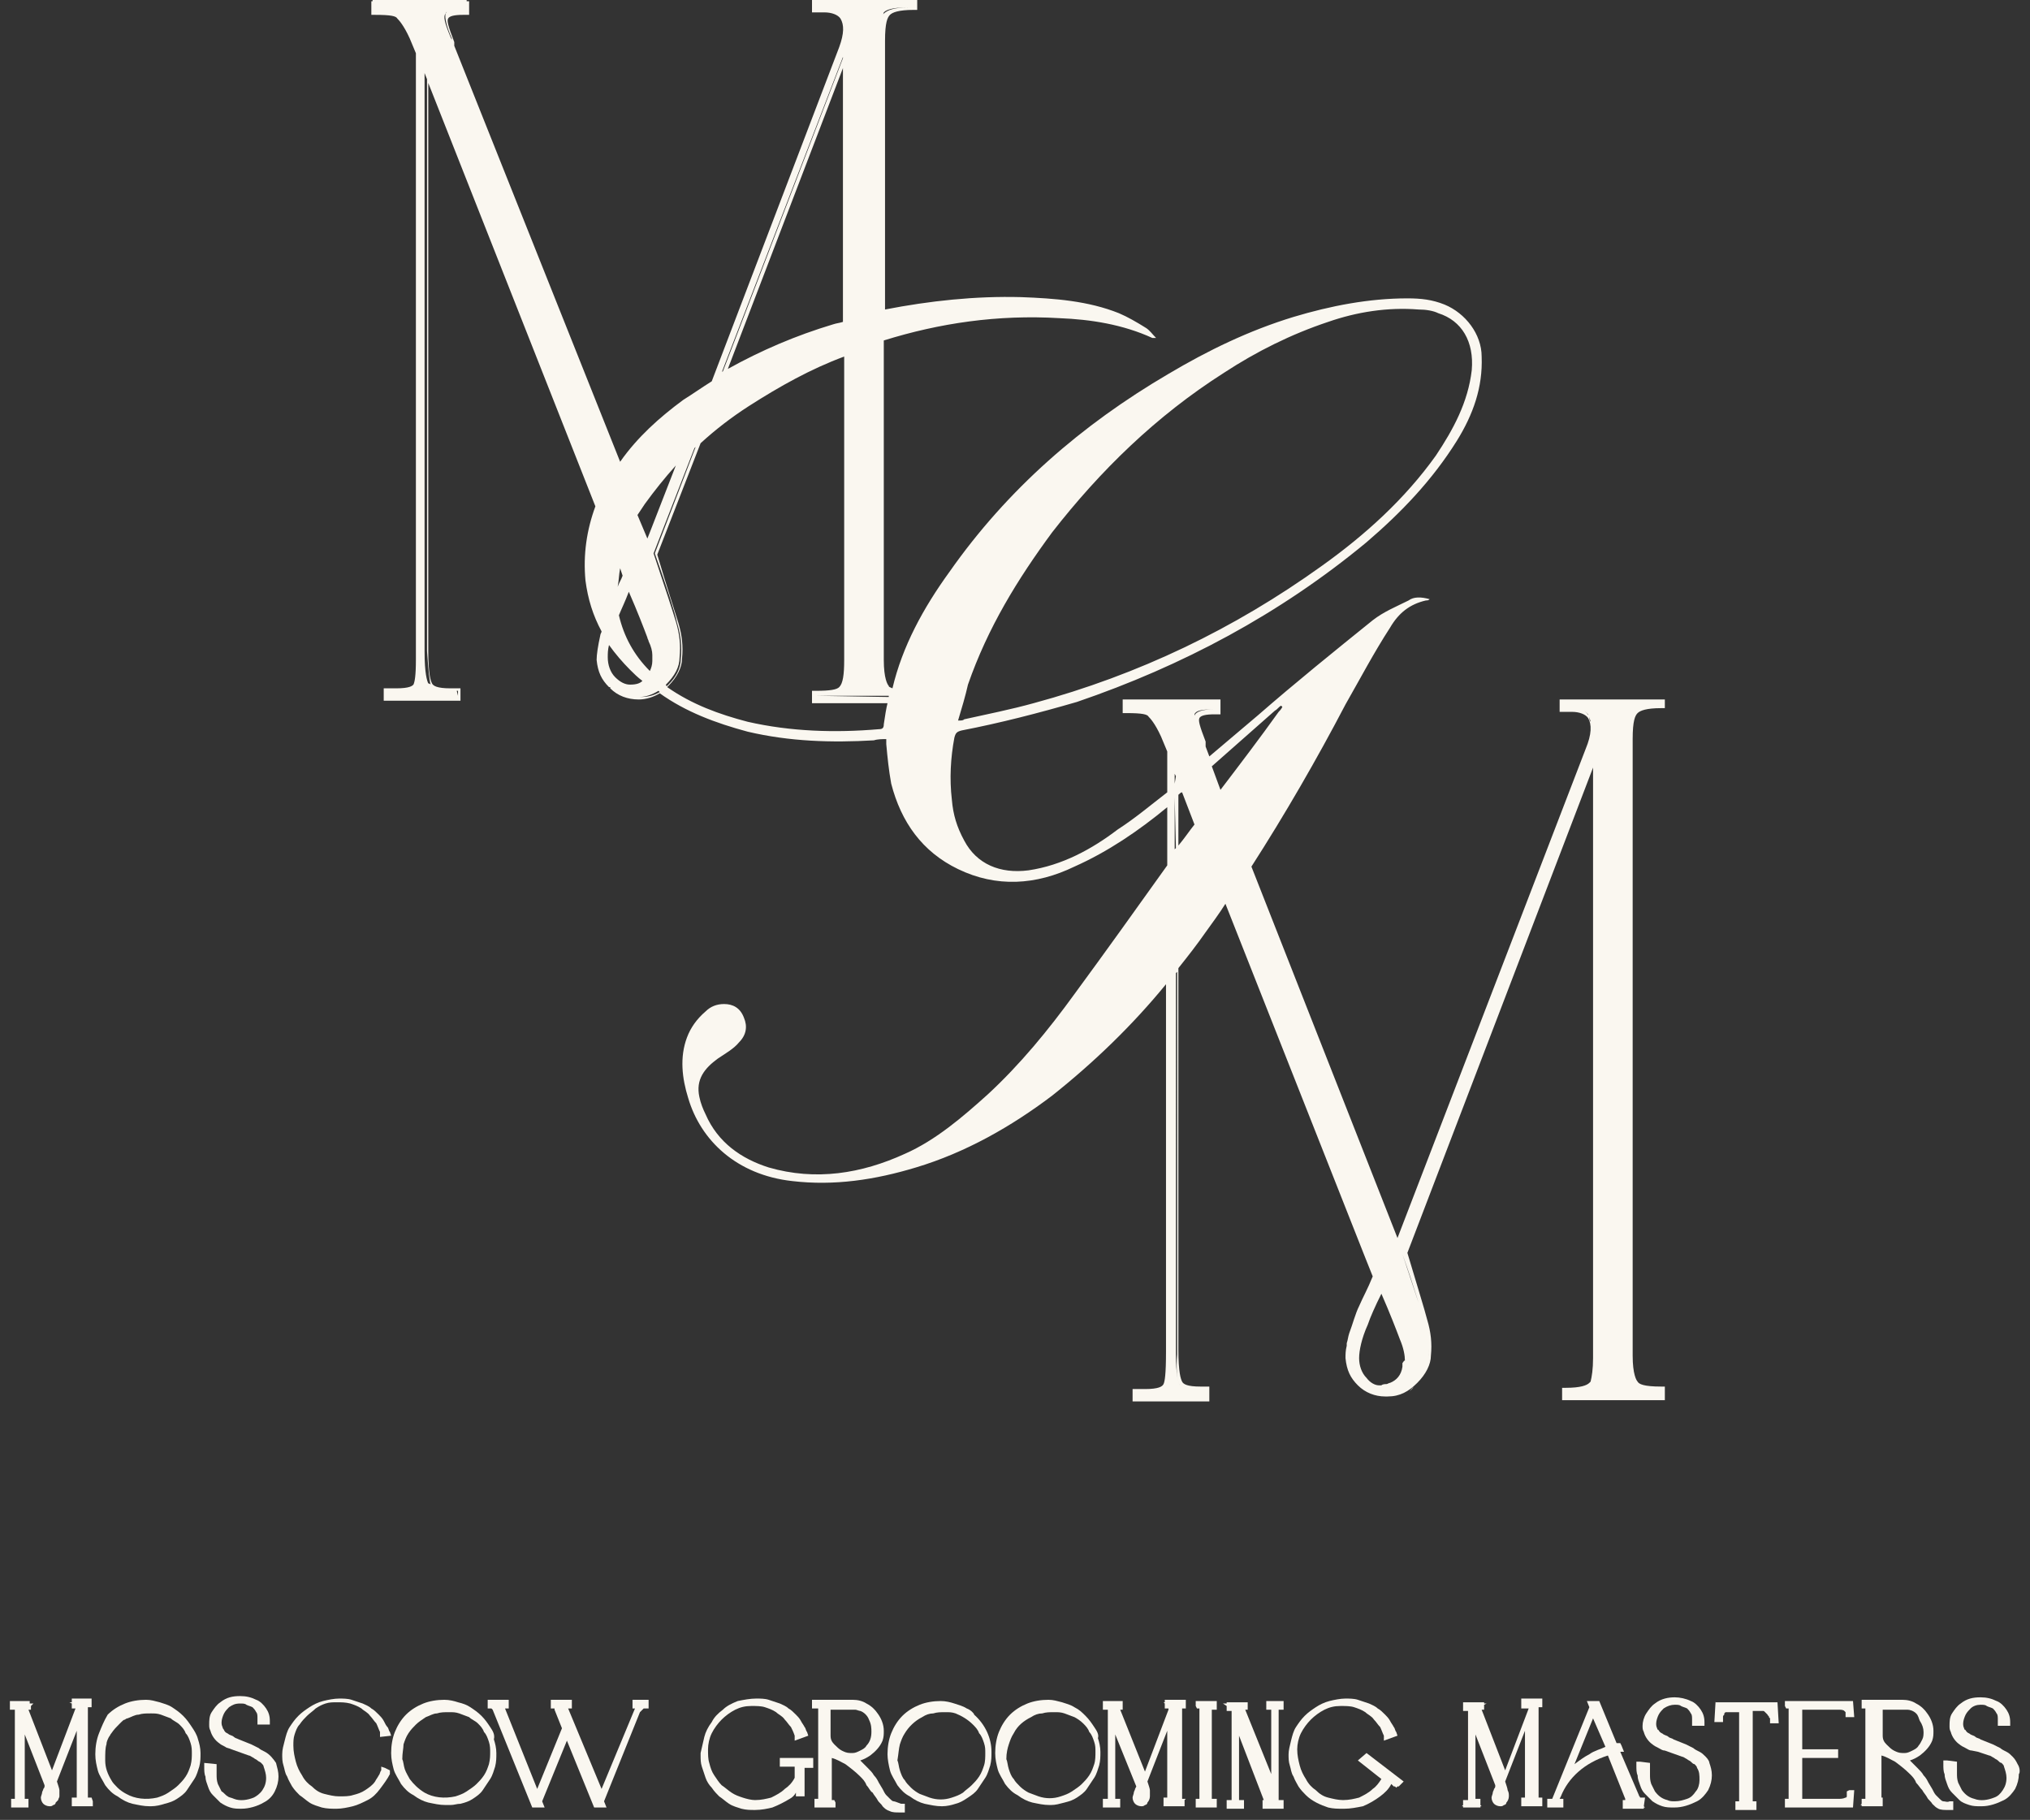 <?xml version="1.0" encoding="UTF-8"?> <svg xmlns="http://www.w3.org/2000/svg" xmlns:xlink="http://www.w3.org/1999/xlink" version="1.1" id="Layer_1" x="0px" y="0px" viewBox="0 0 164 147" style="enable-background:new 0 0 164 147;" xml:space="preserve"><rect x="0" y="0" width="164" height="147" fill="#333333" stroke="none"/> <style type="text/css"> .st0{fill:#FAF7F0;} </style> <g> <path class="st0" d="M5.8,137.5H5.6l0.2,0.1v0.4l0.3,0c0,0,0,0,0,0l-1.9,5l-1.9-4.9v0h0.2v-0.3l0.2-0.2H2.4v-0.2H0.8v0.7l0.3,0 c0,0,0.1,0,0.1,0c0,0,0,0.1,0,0.1l0,0.1l0,6.9c0,0,0,0.1,0,0.1H0.9v0.7h1.4v-0.7H2c0,0,0-0.1,0-0.1v-5.1l1.6,4.1l0,0.1h0l0,0 c0,0.1-0.1,0.2-0.1,0.2c0,0.1-0.1,0.2-0.1,0.3c0,0.1-0.1,0.3-0.1,0.4c0,0.2,0.1,0.4,0.2,0.5c0.1,0.1,0.3,0.2,0.5,0.2 c0.1,0,0.2,0,0.3-0.1c0.1,0,0.2-0.1,0.2-0.2c0.1-0.1,0.1-0.1,0.2-0.2c0-0.1,0.1-0.2,0.1-0.3c0-0.2,0-0.3,0-0.5 c0-0.1-0.1-0.4-0.2-0.7l1.6-4.1v5.3c0,0,0,0.1,0,0.1c0,0-0.1,0-0.1,0H5.8v0.7h1.7l0-0.4l-0.1-0.3H7.2c0,0,0,0-0.1,0c0,0,0,0,0-0.1 v-7.1c0,0,0-0.1,0-0.1c0,0,0.1,0,0.1,0h0.2v-0.7H5.8V137.5z"></path> <path class="st0" d="M15.5,139.5c-0.2-0.3-0.4-0.6-0.7-0.9c-0.3-0.3-0.6-0.5-0.9-0.7c-0.3-0.2-0.7-0.3-1-0.4 c-0.4-0.1-0.7-0.2-1.1-0.2c-0.6,0-1.2,0.1-1.7,0.3c-0.5,0.2-1,0.5-1.4,0.9C8.4,139,8.2,139.5,8,140c-0.2,0.5-0.3,1.1-0.3,1.7 c0,0.5,0.1,0.9,0.2,1.3c0.1,0.4,0.4,0.8,0.6,1.2c0.3,0.4,0.6,0.7,1,0.9c0.4,0.3,0.8,0.5,1.2,0.6c0.5,0.1,0.9,0.2,1.4,0.2l0.1,0 c0.4,0,0.8-0.1,1.1-0.2c0.4-0.1,0.7-0.2,1-0.4c0.3-0.2,0.6-0.4,0.8-0.7c0.2-0.3,0.4-0.6,0.6-0.9c0.2-0.3,0.3-0.7,0.4-1 c0.1-0.4,0.1-0.7,0.1-1.1c0-0.4-0.1-0.8-0.2-1.1C15.9,140.1,15.7,139.8,15.5,139.5z M8.6,140.9c0-0.2,0.1-0.4,0.2-0.6 c0.1-0.1,0.1-0.2,0.2-0.3c0.2-0.3,0.4-0.5,0.6-0.7c0.1-0.1,0.1-0.1,0.2-0.2c0.1-0.1,0.2-0.2,0.3-0.2c0.1-0.1,0.2-0.1,0.2-0.1 c0.3-0.1,0.6-0.3,0.9-0.3c0.3-0.1,0.6-0.1,1-0.1h0c0.3,0,0.5,0,0.8,0.1c0.3,0.1,0.5,0.2,0.8,0.3c0.2,0.2,0.5,0.3,0.7,0.5 c0.2,0.2,0.4,0.4,0.5,0.7c0.2,0.2,0.3,0.5,0.4,0.8c0.1,0.3,0.1,0.6,0.1,0.8c0,0.3,0,0.6-0.1,1c-0.1,0.3-0.2,0.6-0.4,0.9 c-0.2,0.3-0.4,0.5-0.6,0.7c-0.2,0.2-0.5,0.4-0.8,0.6c-0.3,0.2-0.6,0.3-0.9,0.4c-0.9,0.2-1.8,0.1-2.5-0.3c-0.2-0.1-0.5-0.3-0.7-0.5 c-0.2-0.2-0.4-0.4-0.5-0.6c-0.3-0.5-0.5-1-0.5-1.6C8.5,141.6,8.5,141.2,8.6,140.9z"></path> <path class="st0" d="M21.4,141.5c-0.2-0.1-0.4-0.2-0.5-0.3c-0.2-0.1-0.4-0.2-0.6-0.3l-1-0.4c-0.2-0.1-0.3-0.1-0.4-0.2 c-0.1-0.1-0.2-0.1-0.4-0.2c-0.1-0.1-0.2-0.1-0.3-0.2c-0.1-0.1-0.1-0.2-0.2-0.3c0-0.1-0.1-0.2-0.1-0.4c0,0,0,0,0-0.1 c0-0.2,0.1-0.5,0.2-0.7c0.1-0.2,0.3-0.4,0.4-0.5c0.3-0.2,0.5-0.3,0.9-0.3c0,0,0,0,0,0c0.2,0,0.4,0,0.5,0.1c0.2,0.1,0.3,0.1,0.5,0.2 c0.1,0.1,0.2,0.2,0.3,0.4c0.1,0.1,0.1,0.3,0.1,0.5c0,0.1,0,0.1,0,0.2l0,0.3h1l0-0.3c0-0.4-0.1-0.7-0.3-1c-0.2-0.3-0.5-0.6-0.8-0.7 c-0.4-0.2-0.8-0.3-1.3-0.3c-0.6,0-1.1,0.1-1.6,0.5c-0.3,0.2-0.5,0.5-0.7,0.8c-0.2,0.3-0.2,0.7-0.2,1c0,0.2,0,0.3,0.1,0.5 c0.1,0.4,0.4,0.8,0.7,1c0.1,0.1,0.3,0.2,0.5,0.3c0.1,0.1,0.3,0.1,0.5,0.2l1.4,0.5c0.1,0,0.2,0.1,0.4,0.2c0.1,0.1,0.2,0.1,0.3,0.2 c0.1,0.1,0.2,0.1,0.3,0.2c0.1,0.1,0.2,0.2,0.2,0.3c0.1,0.3,0.2,0.6,0.2,0.9c0,0.4-0.1,0.7-0.3,1c-0.2,0.3-0.5,0.5-0.7,0.6 c-0.5,0.2-1.1,0.3-1.6,0.1c-0.2-0.1-0.4-0.1-0.5-0.2c-0.2-0.1-0.3-0.3-0.5-0.4c-0.1-0.2-0.2-0.4-0.3-0.6c-0.1-0.3-0.1-0.5-0.1-0.8 c0-0.2,0-0.4,0-0.5l0-0.3l-1-0.1v0.3c0,0.3,0,0.6,0.1,0.8c0,0.3,0.1,0.5,0.2,0.8c0.1,0.3,0.2,0.5,0.4,0.7c0.2,0.2,0.4,0.4,0.6,0.6 c0.3,0.2,0.5,0.3,0.8,0.4c0.3,0.1,0.6,0.1,0.9,0.1c0,0,0,0,0,0c0.6,0,1.3-0.2,1.8-0.5c0.4-0.2,0.7-0.5,0.9-0.9 c0.2-0.4,0.3-0.8,0.3-1.2c0-0.4-0.1-0.7-0.2-1.1C22.1,142.1,21.8,141.7,21.4,141.5z"></path> <path class="st0" d="M31.6,140.2l-0.1-0.3c-0.1-0.1-0.1-0.3-0.2-0.4c-0.1-0.1-0.2-0.3-0.3-0.5c-0.1-0.2-0.3-0.4-0.4-0.5 c-0.2-0.2-0.4-0.4-0.6-0.5c-0.2-0.2-0.5-0.3-0.7-0.4c-0.3-0.1-0.6-0.2-0.9-0.3c-0.3-0.1-0.7-0.1-1-0.1c-0.4,0-0.9,0.1-1.3,0.2 c-0.4,0.1-0.8,0.3-1.1,0.5c-0.3,0.2-0.6,0.4-0.9,0.7c-0.3,0.3-0.5,0.6-0.7,0.9c-0.2,0.3-0.3,0.7-0.4,1.1c-0.1,0.4-0.2,0.7-0.2,1.1 c0,0.3,0,0.6,0.1,0.9c0.1,0.3,0.1,0.6,0.3,0.9c0.1,0.3,0.3,0.6,0.4,0.8c0.2,0.3,0.4,0.5,0.6,0.7c0.3,0.2,0.5,0.4,0.8,0.6 c0.3,0.2,0.7,0.3,1,0.4c0.4,0.1,0.8,0.1,1.2,0.1c0,0,0,0,0,0c0.4,0,0.9-0.1,1.3-0.2c0.4-0.1,0.8-0.3,1.2-0.5c0.4-0.2,0.7-0.5,1-0.9 c0.3-0.4,0.6-0.8,0.8-1.2l0-0.3l-0.4-0.2l-0.3-0.1v0.3c-0.1,0.1-0.1,0.3-0.2,0.4c-0.1,0.2-0.2,0.3-0.3,0.5 c-0.2,0.3-0.5,0.5-0.8,0.7s-0.6,0.3-1,0.4c-0.3,0.1-0.7,0.1-1.1,0.1c-0.4,0-0.8-0.1-1.2-0.2c-0.4-0.1-0.7-0.3-1-0.6 c-0.3-0.2-0.6-0.5-0.8-0.9c-0.2-0.3-0.4-0.7-0.5-1.1c-0.1-0.4-0.2-0.8-0.2-1.3c0-0.3,0-0.6,0.1-0.9c0.1-0.3,0.2-0.6,0.4-0.8 c0.2-0.3,0.4-0.5,0.6-0.7c0.2-0.2,0.5-0.4,0.7-0.6c0.3-0.2,0.5-0.3,0.8-0.4c0.3-0.1,0.6-0.1,0.9-0.1c0.4,0,0.7,0,1.1,0.1 c0.3,0.1,0.6,0.2,0.9,0.4c0.2,0.2,0.5,0.3,0.7,0.6c0.2,0.2,0.3,0.4,0.5,0.6c0.1,0.2,0.2,0.5,0.3,0.7v0.4L31.6,140.2z"></path> <path class="st0" d="M39.6,139.5c-0.2-0.3-0.4-0.6-0.7-0.9c-0.3-0.3-0.6-0.5-0.9-0.7c-0.3-0.2-0.6-0.3-1-0.4 c-0.3-0.1-0.7-0.2-1.1-0.2c-0.6,0-1.2,0.1-1.7,0.3c-0.5,0.2-1,0.5-1.4,0.9c-0.4,0.4-0.7,0.9-0.9,1.4c-0.2,0.5-0.3,1.1-0.3,1.7 c0,0.5,0.1,0.9,0.2,1.3c0.1,0.4,0.4,0.8,0.6,1.2c0.3,0.4,0.6,0.7,1,0.9c0.4,0.3,0.8,0.5,1.2,0.6c0.5,0.1,0.9,0.2,1.4,0.2l0.4,0l0,0 c0.3,0,0.5-0.1,0.8-0.1c0.4-0.1,0.7-0.2,1-0.4c0.3-0.2,0.6-0.4,0.8-0.7c0.2-0.3,0.4-0.6,0.6-0.9c0.2-0.3,0.3-0.7,0.4-1 c0.1-0.4,0.1-0.7,0.1-1.1c0-0.4-0.1-0.8-0.2-1.1C40,140.1,39.8,139.8,39.6,139.5z M32.6,140.9c0.1-0.3,0.2-0.6,0.4-0.9 c0.2-0.3,0.4-0.5,0.6-0.7c0.2-0.2,0.5-0.4,0.8-0.6c0.3-0.1,0.6-0.3,0.9-0.3c0.3-0.1,0.6-0.1,1-0.1h0c0.3,0,0.5,0,0.8,0.1 c0.3,0.1,0.5,0.2,0.8,0.3c0.2,0.2,0.5,0.3,0.7,0.5c0.2,0.2,0.4,0.4,0.5,0.7c0.2,0.2,0.3,0.5,0.4,0.8c0.1,0.3,0.1,0.6,0.1,0.8 c0,0.3,0,0.6-0.1,1c-0.1,0.3-0.2,0.6-0.4,0.9c-0.2,0.3-0.4,0.5-0.6,0.7c-0.2,0.2-0.5,0.4-0.8,0.6c-0.3,0.2-0.6,0.3-0.9,0.4 c-0.9,0.2-1.8,0.1-2.5-0.3c-0.5-0.3-0.9-0.7-1.2-1.1c-0.1-0.2-0.3-0.5-0.4-0.8c-0.1-0.3-0.1-0.6-0.2-0.8 C32.5,141.6,32.6,141.2,32.6,140.9z"></path> <path class="st0" d="M51.1,138h0.2l-2.7,6.5l-2.7-6.5h0.3v-0.7h-1.7v0.7l0.3,0c0,0,0,0,0,0.1l0.6,1.5l-2,4.9l-2.6-6.5h0.3v-0.7 h-1.7v0.7l0.3,0c0,0,0.1,0.1,0.1,0.1L43,146h0.4l0,0l0,0h0.6l-0.2-0.5l2-4.9l2.2,5.4l0.5,0l0,0l0,0l0.5,0l-0.2-0.5l2.9-7.2L52,138 h0.4v-0.7h-1.3V138z"></path> <path class="st0" d="M62.9,142.7h1.3v0.9c-0.2,0.4-0.5,0.7-0.8,0.9c-0.3,0.3-0.7,0.5-1.1,0.7c-0.4,0.1-0.8,0.2-1.3,0.2 c-0.3,0-0.7-0.1-1-0.2c-0.3-0.1-0.6-0.2-0.9-0.4c-0.3-0.2-0.5-0.4-0.8-0.6c-0.2-0.2-0.4-0.5-0.6-0.8c-0.2-0.3-0.3-0.6-0.4-1 c-0.1-0.3-0.1-0.7-0.1-1.1c0-0.4,0.1-0.9,0.3-1.3c0.2-0.4,0.5-0.8,0.8-1.1c0.3-0.3,0.7-0.6,1.1-0.8c0.4-0.2,0.8-0.3,1.3-0.3 c0.4,0,0.8,0,1.1,0.1c0.3,0.1,0.6,0.2,0.9,0.4c0.2,0.2,0.5,0.3,0.7,0.6c0.2,0.2,0.3,0.4,0.5,0.6c0.1,0.2,0.2,0.4,0.3,0.7v0.4 l1.1-0.4l-0.1-0.3c-0.1-0.1-0.1-0.3-0.2-0.4c-0.1-0.2-0.2-0.3-0.3-0.5c-0.1-0.2-0.3-0.4-0.4-0.5c-0.2-0.2-0.4-0.4-0.6-0.5 c-0.2-0.2-0.5-0.3-0.7-0.4c-0.3-0.1-0.6-0.2-0.9-0.3c-0.3-0.1-0.7-0.1-1-0.1c-0.5,0-1,0.1-1.5,0.2c-0.5,0.2-0.9,0.4-1.2,0.7 c-0.4,0.3-0.7,0.6-0.9,1c-0.3,0.4-0.5,0.8-0.6,1.2c-0.1,0.4-0.2,0.9-0.3,1.3c0,0.1,0,0.1,0,0.2c0,0.3,0,0.6,0.1,0.9 c0.1,0.3,0.2,0.6,0.3,0.9c0.1,0.3,0.3,0.6,0.5,0.8c0.2,0.3,0.4,0.5,0.6,0.7c0.3,0.2,0.5,0.4,0.8,0.6c0.3,0.2,0.7,0.3,1,0.4 c0.4,0.1,0.7,0.1,1.1,0.1c0,0,0,0,0,0c0.5,0,1-0.1,1.4-0.2c0.5-0.2,0.9-0.4,1.4-0.7c0.2-0.1,0.4-0.3,0.5-0.5v0.3h0.7v-2.3h0.7V142 h-2.7V142.7z"></path> <path class="st0" d="M72.2,145.5c-0.1,0-0.2-0.1-0.3-0.2c-0.1-0.1-0.2-0.2-0.3-0.3c-0.1-0.1-0.2-0.3-0.3-0.5L71,144 c-0.1-0.2-0.2-0.4-0.4-0.6c-0.1-0.2-0.3-0.4-0.5-0.6c-0.2-0.2-0.4-0.4-0.6-0.6c0.3-0.1,0.5-0.2,0.8-0.4c0.4-0.3,0.8-0.7,1-1.2 c0.1-0.3,0.1-0.5,0.1-0.8c0-0.5-0.2-1-0.5-1.4c-0.2-0.3-0.5-0.6-0.9-0.8c-0.3-0.2-0.7-0.3-1.1-0.3h-3.3v0.7H66l0.1,0c0,0,0,0,0,0 c0,0,0,0,0,0.1v7.1c0,0,0,0.1,0,0.1c0,0,0,0,0,0h-0.3v0.7h1.7v-0.4l-0.1-0.2h-0.2c0,0,0,0,0,0c0,0,0,0,0-0.1v-3.3 c0.4,0.1,0.7,0.3,1.1,0.5c0.4,0.3,0.8,0.6,1.2,1c0.2,0.2,0.4,0.4,0.5,0.7c0.2,0.2,0.3,0.5,0.5,0.6c0.1,0.2,0.3,0.4,0.4,0.6 c0.1,0.2,0.3,0.3,0.4,0.5c0.2,0.2,0.3,0.3,0.6,0.4c0.2,0.1,0.5,0.1,0.7,0.1l0.5,0v-0.7h-0.3C72.5,145.6,72.3,145.5,72.2,145.5z M70.4,139.9c0,0.4-0.1,0.8-0.4,1.1c-0.1,0.2-0.3,0.3-0.5,0.4c-0.2,0.1-0.4,0.2-0.6,0.2h-0.2c0,0,0,0,0,0c-0.3,0-0.5-0.1-0.7-0.2 c-0.2-0.1-0.4-0.3-0.6-0.5c-0.2-0.2-0.3-0.4-0.3-0.7c0-0.1,0-0.2,0-0.3l0-1.8c0,0,0,0,0,0c0,0,0.1,0,0.1,0h0.5l0.3,0h0.6 c0.2,0,0.3,0,0.5,0c0.1,0,0.3,0.1,0.4,0.1c0.3,0.1,0.6,0.4,0.7,0.7C70.4,139.3,70.4,139.6,70.4,139.9z"></path> <path class="st0" d="M78.1,138c-0.3-0.2-0.7-0.3-1-0.4c-0.3-0.1-0.7-0.2-1.1-0.2c-0.6,0-1.2,0.1-1.7,0.3c-0.5,0.2-1,0.5-1.4,0.9 c-0.4,0.4-0.7,0.9-0.9,1.4c-0.2,0.5-0.3,1.1-0.3,1.7c0,0.4,0.1,0.9,0.2,1.3c0.1,0.4,0.4,0.8,0.6,1.2c0.3,0.4,0.6,0.7,1,0.9 c0.4,0.3,0.8,0.5,1.2,0.6c0.5,0.1,0.9,0.2,1.4,0.2h0h0c0.4,0,0.8-0.1,1.1-0.2c0.4-0.1,0.7-0.3,1-0.5c0.3-0.2,0.6-0.4,0.8-0.7 c0.2-0.3,0.4-0.6,0.6-0.9c0.2-0.3,0.3-0.7,0.4-1c0.1-0.4,0.1-0.7,0.1-1.1c0-1.1-0.5-2.2-1.4-3C78.7,138.4,78.4,138.1,78.1,138z M72.7,140.9c0.1-0.3,0.2-0.6,0.4-0.9c0.3-0.5,0.8-1,1.4-1.3c0.3-0.2,0.6-0.3,0.9-0.3c0.3-0.1,0.6-0.1,1-0.1c0.3,0,0.5,0,0.8,0.1 c0.5,0.2,1,0.5,1.4,0.9c0.2,0.2,0.4,0.4,0.5,0.7c0.2,0.2,0.3,0.5,0.4,0.8c0.1,0.3,0.1,0.5,0.1,0.8c0,0.3,0,0.7-0.1,1 c-0.1,0.3-0.2,0.6-0.4,0.9c-0.2,0.3-0.4,0.5-0.6,0.7c-0.2,0.2-0.5,0.4-0.7,0.6c-0.3,0.2-0.6,0.3-0.9,0.4c-0.6,0.2-1.2,0.2-1.8,0 c-0.3-0.1-0.5-0.2-0.8-0.3c-0.2-0.1-0.5-0.3-0.7-0.5c-0.2-0.2-0.4-0.4-0.5-0.6c-0.2-0.2-0.3-0.5-0.4-0.8c-0.1-0.3-0.1-0.6-0.2-0.8 C72.6,141.6,72.6,141.3,72.7,140.9z"></path> <path class="st0" d="M88.4,139.5c-0.2-0.3-0.4-0.6-0.7-0.9c-0.3-0.3-0.5-0.5-0.9-0.7c-0.3-0.2-0.7-0.3-1-0.4 c-0.4-0.1-0.7-0.2-1.1-0.2c-0.6,0-1.2,0.1-1.7,0.3c-0.5,0.2-1,0.5-1.4,0.9c-0.4,0.4-0.7,0.9-0.9,1.4c-0.2,0.5-0.3,1.1-0.3,1.7 c0,0.5,0.1,0.9,0.2,1.3c0.1,0.4,0.4,0.8,0.6,1.2c0.3,0.4,0.6,0.7,1,0.9c0.4,0.3,0.8,0.5,1.2,0.6c0.5,0.1,0.9,0.2,1.4,0.2l0.1,0 c0.4,0,0.7-0.1,1.1-0.2c0.4-0.1,0.7-0.2,1-0.4c0.3-0.2,0.6-0.4,0.8-0.7c0.2-0.3,0.4-0.6,0.6-0.9c0.2-0.3,0.3-0.7,0.4-1 c0.1-0.4,0.1-0.7,0.1-1.1c0-0.4-0.1-0.8-0.2-1.1C88.8,140.1,88.6,139.8,88.4,139.5z M81.5,140.9c0.1-0.3,0.2-0.6,0.4-0.9 c0.3-0.6,0.8-1,1.4-1.3c0.3-0.2,0.6-0.3,0.9-0.3c0.3-0.1,0.6-0.1,1-0.1h0c0.3,0,0.5,0,0.8,0.1c0.3,0.1,0.5,0.2,0.8,0.3 c0.2,0.1,0.5,0.3,0.7,0.5c0.2,0.2,0.4,0.4,0.5,0.7c0.2,0.2,0.3,0.5,0.4,0.8c0.1,0.3,0.1,0.5,0.1,0.8c0,0.3,0,0.7-0.1,1 c-0.1,0.3-0.2,0.6-0.4,0.9c-0.2,0.3-0.4,0.5-0.6,0.7c-0.2,0.2-0.5,0.4-0.8,0.6c-0.3,0.2-0.6,0.3-0.9,0.4c-0.6,0.2-1.2,0.2-1.8,0 c-0.3-0.1-0.5-0.2-0.8-0.3c-0.2-0.1-0.5-0.3-0.7-0.5c-0.2-0.2-0.4-0.4-0.5-0.6c-0.2-0.2-0.3-0.5-0.4-0.8c-0.1-0.3-0.1-0.6-0.2-0.8 C81.3,141.6,81.4,141.2,81.5,140.9z"></path> <path class="st0" d="M95.8,145.3h-0.2c0,0,0,0-0.1,0c0,0,0,0,0-0.1v-7.1c0,0,0-0.1,0-0.1c0,0,0.1,0,0.1,0h0.2v-0.7h-1.7v0.2l-0.1,0 l0.1,0.1v0.4h0.2l0.1,0c0,0,0,0,0,0.1l-1.9,5l-2-5l0,0h0.2v-0.7h-1.6v0.7h0.2l0.1,0c0,0,0,0,0.1,0c0,0,0,0.1,0,0.1l0,0.1l0,6.9 c0,0,0,0.1,0,0.1h-0.4v0.7h1.4v-0.7h-0.4c0,0,0-0.1,0-0.1v-5.1l1.7,4.2l-0.1,0.2c0,0.1-0.1,0.2-0.1,0.3c0,0.1-0.1,0.3-0.1,0.4 c0,0.2,0.1,0.4,0.2,0.5c0.1,0.1,0.3,0.2,0.5,0.2c0.1,0,0.2,0,0.3-0.1c0.1,0,0.2-0.1,0.2-0.2c0.1-0.1,0.2-0.3,0.2-0.5 c0-0.2,0-0.3,0-0.5c0-0.1-0.1-0.4-0.2-0.7l1.6-4.1v5.3c0,0,0,0.1,0,0.1c0,0-0.1,0-0.1,0h-0.2v0.7h1.7l0-0.5L95.8,145.3z"></path> <path class="st0" d="M97.9,145.3C97.9,145.3,97.9,145.3,97.9,145.3C97.9,145.3,97.9,145.2,97.9,145.3l0-7.2c0,0,0,0,0,0h0.4v-0.7 h-1.7v0.4l0.1,0.2h0.2c0,0,0,0,0,0c0,0,0,0,0,0.1v7.1c0,0,0,0.1,0,0.1c0,0-0.1,0-0.1,0h-0.2v0.7h1.7l0-0.4l0-0.3H97.9z"></path> <path class="st0" d="M103.3,145.3c0,0,0-0.1,0-0.1l0-0.1l0-6.9c0,0,0-0.1,0-0.1h0.4v-0.7h-1.4v0.7h0.4c0,0,0,0.1,0,0.1v5.1 l-2.1-5.2c0,0,0,0,0,0h0.2v-0.5l0.1,0h-0.1v-0.1h-1.7v0.1l-0.3,0l0.3,0.2v0.4h0.2l0.1,0c0,0,0,0,0.1,0c0,0,0,0.1,0,0.1l0,0.1l0,6.9 c0,0,0,0.1,0,0.1h-0.4v0.7h1.4v-0.7h-0.4c0,0,0-0.1,0-0.1v-5.1l2,5.2H102v0.7h1.7v-0.7H103.3C103.3,145.3,103.3,145.3,103.3,145.3z "></path> <path class="st0" d="M109.7,142.2l1.9,1.5c-0.2,0.3-0.4,0.6-0.7,0.8c-0.3,0.3-0.7,0.5-1.1,0.7c-0.4,0.1-0.8,0.2-1.3,0.2 c-0.4,0-0.8-0.1-1.2-0.2c-0.4-0.1-0.7-0.3-1-0.6c-0.3-0.2-0.6-0.5-0.8-0.9c-0.2-0.3-0.4-0.7-0.5-1.1c-0.1-0.4-0.2-0.8-0.2-1.3 c0-0.4,0.1-0.9,0.3-1.3c0.2-0.4,0.5-0.8,0.8-1.1c0.3-0.3,0.7-0.6,1.1-0.8c0.4-0.2,0.8-0.3,1.3-0.3c0.4,0,0.8,0,1.1,0.1 c0.3,0.1,0.6,0.2,0.9,0.4c0.2,0.2,0.5,0.3,0.7,0.6c0.2,0.2,0.3,0.4,0.5,0.6c0.1,0.2,0.2,0.5,0.3,0.7v0.4l1.1-0.4l-0.1-0.3 c-0.1-0.1-0.1-0.3-0.2-0.4c-0.1-0.2-0.2-0.3-0.3-0.5c-0.1-0.2-0.3-0.4-0.4-0.5c-0.2-0.2-0.4-0.4-0.6-0.5c-0.2-0.2-0.5-0.3-0.7-0.4 c-0.3-0.1-0.6-0.2-0.9-0.3c-0.3-0.1-0.7-0.1-1-0.1c-0.4,0-0.9,0.1-1.3,0.2c-0.4,0.1-0.8,0.3-1.1,0.5c-0.3,0.2-0.6,0.4-0.9,0.7 c-0.3,0.3-0.5,0.6-0.7,0.9c-0.2,0.3-0.3,0.7-0.4,1.1c-0.1,0.4-0.2,0.8-0.2,1.1c0,0.3,0,0.6,0.1,0.9c0.1,0.3,0.1,0.6,0.3,0.9 c0.1,0.3,0.3,0.6,0.4,0.8c0.2,0.3,0.4,0.5,0.6,0.7c0.5,0.5,1.2,0.8,1.8,1c0.4,0.1,0.8,0.1,1.2,0.1c0,0,0.1,0,0.1,0 c0.5,0,1-0.1,1.5-0.2c0.5-0.2,1-0.5,1.4-0.8c0.4-0.3,0.7-0.6,0.9-1l0.2,0.2l0,0h0.1c0,0,0,0,0,0l0.1,0.1l0.1-0.1c0,0,0,0,0.1,0 l0.1-0.1l0,0c0,0,0.1-0.1,0.1-0.1l0.2-0.2l-3-2.3L109.7,142.2z"></path> <path class="st0" d="M123.2,138h0.3l-1.9,5l-1.9-4.9l0.2,0v-0.4l0.2-0.1h-0.2v-0.1h-1.7v0.7l0.3,0c0,0,0.1,0,0.1,0c0,0,0,0.1,0,0.1 l0,0.1l0,6.9c0,0,0,0.1,0,0.1h-0.4v0.4l-0.1,0.1h0.1v0.1h1.4v-0.1l0.1,0l-0.1-0.1v-0.5h-0.4c0,0,0-0.1,0-0.1v-5.1l1.6,4.1l0,0.1 c0,0.1-0.1,0.2-0.1,0.2c0,0.1-0.1,0.2-0.1,0.3c0,0.1-0.1,0.3-0.1,0.4c0,0.2,0.1,0.4,0.2,0.5c0.1,0.1,0.3,0.2,0.5,0.2c0,0,0,0,0,0 c0.1,0,0.2,0,0.3-0.1c0.1,0,0.2-0.1,0.2-0.2c0.1-0.1,0.2-0.3,0.2-0.5c0-0.2,0-0.3-0.1-0.5c0-0.1-0.1-0.4-0.2-0.7l1.6-4.1l0,5.4 c0,0,0,0,0,0c0,0-0.1,0-0.1,0h-0.2v0.7h1.7l0-0.4l0-0.3h-0.3c0,0,0,0,0,0c0,0,0,0,0-0.1v-7.1c0,0,0-0.1,0-0.1c0,0,0.1,0,0.1,0h0.2 v-0.7h-1.7V138z"></path> <path class="st0" d="M132.9,145.2l-0.3,0c0,0-0.1,0-0.1,0l0,0c0-0.1-0.1-0.1-0.1-0.2l-1.5-3.5h0.3l-0.2-0.5l-0.1-0.2h-0.2l-0.1,0 l-1.4-3.4h-0.5l0-0.1l0,0.1h-0.5l0.2,0.5l-3,7.4c0,0,0,0,0,0c0,0-0.1,0-0.1,0l-0.3,0v0.7h1.3v-0.7H126l0.1-0.2 c0.6-1.5,1.9-2.7,3.8-3.3l1.4,3.5c0,0,0,0,0,0.1h-0.2v0.7h1.7v-0.1h0.1l-0.1-0.1L132.9,145.2z M129.7,141.1 c-0.4,0.2-0.9,0.3-1.3,0.6c-0.4,0.2-0.8,0.5-1.2,0.8l1.5-3.7L129.7,141.1z"></path> <path class="st0" d="M137.8,141.9c-0.2-0.2-0.3-0.3-0.5-0.4c-0.2-0.1-0.4-0.2-0.5-0.3c-0.2-0.1-0.4-0.2-0.6-0.3l-1-0.4 c-0.1-0.1-0.3-0.1-0.4-0.2c-0.1-0.1-0.2-0.1-0.4-0.2c-0.1-0.1-0.2-0.1-0.3-0.2c-0.1-0.1-0.1-0.2-0.2-0.2c0-0.1-0.1-0.2-0.1-0.4 l0-0.1l0,0c0-0.2,0.1-0.5,0.2-0.7c0.1-0.2,0.3-0.4,0.4-0.5c0.3-0.2,0.6-0.3,0.9-0.3c0.2,0,0.4,0,0.5,0.1c0.2,0.1,0.3,0.1,0.5,0.2 c0.1,0.1,0.2,0.2,0.3,0.4c0.1,0.1,0.1,0.3,0.1,0.5c0,0.1,0,0.1,0,0.2v0.3h1l0-0.3c0-0.4-0.1-0.7-0.3-1c-0.2-0.3-0.5-0.6-0.8-0.7 c-0.4-0.2-0.9-0.3-1.3-0.3c-0.5,0-1.1,0.1-1.6,0.5c-0.3,0.2-0.5,0.5-0.7,0.8c-0.2,0.3-0.3,0.7-0.3,1c0,0.2,0,0.3,0.1,0.5 c0.1,0.4,0.4,0.8,0.7,1c0.1,0.1,0.3,0.2,0.5,0.3c0.2,0.1,0.3,0.2,0.5,0.2l1.4,0.5c0.1,0,0.2,0.1,0.4,0.2c0.1,0.1,0.2,0.1,0.3,0.2 c0.1,0.1,0.2,0.2,0.3,0.2c0.1,0.1,0.2,0.2,0.2,0.3c0.2,0.3,0.2,0.6,0.2,1c0,0.3-0.1,0.7-0.3,0.9c-0.2,0.3-0.4,0.5-0.7,0.6 c-0.3,0.1-0.6,0.2-1,0.2c-0.2,0-0.4,0-0.6-0.1c-0.4-0.1-0.7-0.3-1-0.7c-0.1-0.2-0.2-0.4-0.3-0.6c-0.1-0.3-0.1-0.5-0.1-0.8 c0-0.2,0-0.4,0-0.6v-0.3l-0.8-0.1l-0.3,0l0,0.3c0,0.3,0,0.6,0.1,0.8c0,0.3,0.1,0.5,0.2,0.8c0.1,0.3,0.2,0.5,0.4,0.7 c0.2,0.2,0.4,0.4,0.6,0.6c0.3,0.2,0.5,0.3,0.8,0.4c0.3,0.1,0.6,0.1,0.9,0.1c0,0,0.1,0,0.1,0c0.6,0,1.2-0.2,1.8-0.5 c0.4-0.2,0.7-0.6,0.9-0.9c0.2-0.4,0.3-0.8,0.3-1.2c0-0.4-0.1-0.7-0.2-1C138.1,142.3,138,142.1,137.8,141.9z"></path> <path class="st0" d="M163,142.5c-0.1-0.2-0.2-0.4-0.4-0.6c-0.2-0.2-0.3-0.3-0.5-0.4c-0.2-0.1-0.4-0.2-0.5-0.3 c-0.2-0.1-0.4-0.2-0.6-0.3l-1-0.4c-0.1-0.1-0.3-0.1-0.4-0.2c-0.1-0.1-0.2-0.1-0.4-0.2c-0.1-0.1-0.2-0.1-0.3-0.2 c-0.1-0.1-0.1-0.2-0.2-0.2c0-0.1-0.1-0.2-0.1-0.4v-0.1c0-0.2,0.1-0.5,0.2-0.7c0.1-0.2,0.3-0.4,0.4-0.5c0.2-0.2,0.5-0.3,0.8-0.3 c0,0,0,0,0,0c0.2,0,0.4,0,0.5,0.1c0.2,0.1,0.3,0.1,0.5,0.2c0.1,0.1,0.2,0.2,0.3,0.4c0.1,0.1,0.1,0.3,0.1,0.5c0,0.1,0,0.1,0,0.2v0.3 h1l0-0.3c0-0.4-0.1-0.7-0.3-1c-0.2-0.3-0.5-0.6-0.8-0.7c-0.4-0.2-0.8-0.3-1.3-0.3c-0.6,0-1.1,0.1-1.6,0.5c-0.3,0.2-0.5,0.5-0.7,0.8 c-0.2,0.3-0.2,0.7-0.2,1c0,0.2,0,0.3,0.1,0.5c0.1,0.4,0.4,0.8,0.7,1c0.1,0.1,0.3,0.2,0.5,0.3c0.2,0.1,0.3,0.2,0.5,0.2l0.5,0.1 l0.9,0.3c0.1,0,0.2,0.1,0.4,0.2c0.1,0.1,0.2,0.1,0.3,0.2c0.1,0.1,0.2,0.2,0.3,0.2c0.1,0.1,0.2,0.2,0.2,0.3c0.1,0.3,0.2,0.6,0.2,0.9 c0,0.4-0.1,0.7-0.3,1c-0.2,0.3-0.4,0.5-0.7,0.6c-0.5,0.2-1.1,0.3-1.6,0.1c-0.4-0.1-0.7-0.3-1-0.7c-0.1-0.2-0.2-0.4-0.3-0.6 c-0.1-0.3-0.1-0.5-0.1-0.8c0-0.2,0-0.4,0-0.6v-0.3l-0.8-0.1l-0.3,0l0,0.3c0,0.3,0,0.6,0.1,0.8c0,0.3,0.1,0.5,0.2,0.8 c0.1,0.3,0.2,0.5,0.4,0.7c0.2,0.2,0.4,0.4,0.6,0.6c0.2,0.2,0.5,0.3,0.8,0.4c0.3,0.1,0.6,0.1,0.9,0.1c0,0,0.1,0,0.1,0 c0.6,0,1.2-0.2,1.8-0.5c0.4-0.2,0.7-0.6,0.9-0.9c0.2-0.4,0.3-0.8,0.3-1.2C163.2,143.2,163.2,142.8,163,142.5z"></path> <path class="st0" d="M138.6,137.4l-0.1,1.7l0.7,0v-0.2l0-0.1c0,0,0-0.1,0-0.1c0-0.1,0-0.1,0.1-0.2c0,0,0-0.1,0-0.1 c0,0,0.1-0.1,0.1-0.1c0,0,0,0,0.1,0c0,0,0.1,0,0.2,0c0.1,0,0.2,0,0.2,0h0.6c0,0,0,0,0,0c0,0,0,0,0,0v7.1c0,0,0,0.1,0,0.1 c0,0-0.1,0-0.1,0h-0.2v0.7h1.7l0-0.4l0-0.3h-0.3c0,0,0,0,0,0c0,0,0,0,0-0.1v-7.1c0,0,0,0,0-0.1c0,0,0,0,0,0h0.6c0.1,0,0.1,0,0.2,0 c0.1,0,0.1,0,0.2,0.1c0,0,0,0,0.1,0.1c0,0,0,0,0.1,0.1c0,0,0,0.1,0.1,0.1c0,0.1,0,0.1,0.1,0.2c0,0,0,0.1,0,0.2v0.2h0.7l-0.1-1.7 H138.6z"></path> <path class="st0" d="M149.2,144.7v0.2c0,0.1,0,0.1,0,0.2c0,0,0,0.1-0.1,0.1c-0.2,0.1-0.4,0.1-0.6,0.1h-2.9c0,0,0,0,0,0 c0,0,0,0,0-0.1V142h2.9v-0.7h-2.9l0-3.2c0,0,0,0,0,0l2.9,0c0.2,0,0.4,0,0.5,0.1c0,0,0.1,0.1,0.1,0.1c0,0,0,0.1,0,0.2v0.2h0.7 l-0.1-1.3h-5.5v0.4l0.1,0.2h0.2c0,0,0,0,0,0c0,0,0,0,0,0.1v7.1c0,0,0,0.1,0,0.1c0,0,0,0,0,0l-0.2,0l0,0v0l-0.1,0v0.7h5.5l0.1-1.4 h-0.4L149.2,144.7z"></path> <path class="st0" d="M157,145.5c-0.1,0-0.2-0.1-0.3-0.2c-0.1-0.1-0.2-0.2-0.3-0.3c-0.1-0.1-0.2-0.3-0.3-0.5l-0.3-0.5 c-0.1-0.2-0.2-0.4-0.4-0.6c-0.1-0.2-0.3-0.4-0.5-0.6c-0.2-0.2-0.4-0.4-0.6-0.6c0,0,0,0,0,0c0.3-0.1,0.5-0.2,0.8-0.4 c0.4-0.3,0.8-0.7,1-1.2c0.1-0.3,0.1-0.5,0.1-0.8c0-0.5-0.2-1-0.5-1.4c-0.2-0.3-0.5-0.6-0.9-0.8c-0.3-0.2-0.7-0.3-1.1-0.3h-3.3v0.7 h0.3c0,0,0,0,0,0c0,0,0,0,0,0.1v7.1c0,0,0,0.1,0,0.1c0,0,0,0,0,0h-0.3v0.4l-0.1,0.1h0.1v0.1h1.7v-0.7H152c0,0,0,0,0,0 c0,0,0,0,0-0.1v-3.3c0.4,0.1,0.7,0.3,1.1,0.5c0.4,0.3,0.8,0.6,1.2,1c0.2,0.2,0.4,0.4,0.5,0.7c0.2,0.2,0.3,0.4,0.5,0.6 c0.1,0.2,0.3,0.4,0.4,0.6c0.1,0.2,0.3,0.3,0.4,0.5c0.2,0.2,0.3,0.3,0.5,0.4c0.2,0.1,0.5,0.1,0.7,0.1c0,0,0,0,0,0l0.5,0v-0.7h-0.3 C157.3,145.6,157.2,145.5,157,145.5z M155.1,139c0.2,0.3,0.3,0.6,0.3,0.9c0,0.2,0,0.4-0.1,0.6c-0.1,0.2-0.2,0.4-0.3,0.5 c-0.1,0.2-0.3,0.3-0.5,0.4c-0.2,0.1-0.4,0.2-0.6,0.2h-0.2c0,0,0,0,0,0c-0.3,0-0.5-0.1-0.7-0.2c-0.2-0.1-0.4-0.3-0.6-0.5 c-0.2-0.2-0.3-0.4-0.3-0.7c0-0.1,0-0.2,0-0.3l0-1.8c0,0,0,0,0,0c0,0,0.1,0,0.1,0h0.5l0.3,0h0.6c0.2,0,0.3,0,0.5,0 c0.2,0,0.5,0.1,0.7,0.3S155,138.8,155.1,139z"></path> <path class="st0" d="M113.7,101.2l15-39.2v47.7c0,0.9-0.1,1.5-0.2,1.9c0,0-0.1,0.1-0.1,0.1c-0.2,0.2-0.7,0.4-1.9,0.4h-0.3v0.2v0.1 v0.4v0v0.1v0.2h0.3h7.7h0.3v-0.4v-0.4v-0.3h-0.3c-1.4,0-1.8-0.2-1.9-0.4c-0.1-0.1-0.4-0.6-0.4-2.1V59.7c0-1.5,0.2-1.9,0.4-2.1 c0.2-0.2,0.7-0.4,1.9-0.4h0.3v-0.3v-0.4h-0.2h-0.3h-7.7H126v0.3v0.4v0.3h0.3h0.7c0.6,0,1.1,0.2,1.3,0.5c0.3,0.5,0.3,1.3-0.2,2.5 L112.9,100l-11.8-30c2.7-4.2,5.3-8.7,7.6-13.1c1.2-2.1,2.3-4.2,3.6-6.2c0.7-1.2,1.6-1.9,2.9-2.2c0.1,0,0.2,0,0.3-0.1 c-0.7-0.2-1.3-0.2-1.7,0.1c-1,0.5-2,0.9-2.9,1.6c-3.1,2.5-6.2,5-9.3,7.7c-1.3,1.1-2.6,2.2-3.9,3.3l-0.3-0.8v-0.1v-0.1V60v-0.1 c-0.5-1.3-0.6-1.7-0.5-1.9c0.1-0.2,0.5-0.3,1.2-0.3h0.2h0.3v-0.3v-0.5v-0.4h-0.3h-7.3h-0.3v0.3v0.5v0.3h0.3c1.3,0,1.7,0.1,1.8,0.3 c0.1,0.1,0.5,0.5,1,1.6l0.5,1.2v3.3c-1.3,1-2.6,2.1-4,3c-2.1,1.6-4.5,2.9-7.2,3.3c-2.3,0.3-4.2-0.5-5.2-2.4c-0.6-1.1-0.9-2.1-1-3.3 c-0.2-1.7-0.1-3.4,0.2-5c0.1-0.4,0.2-0.5,0.6-0.6c3.1-0.6,6.2-1.4,9.3-2.3c8.5-2.9,16.4-7.1,23.4-12.9c2.8-2.4,5.3-5,7.3-8.2 c1.3-2.1,2.1-4.3,2-6.8c0-1.8-1.3-3.5-3-4.2c-1-0.4-1.9-0.5-3-0.5c-3.1,0-6.2,0.6-9.2,1.5c-3.6,1.1-6.9,2.7-10.1,4.6 c-7,4.1-13,9.3-17.7,16c-2.1,2.9-3.8,6-4.6,9.4c-0.2-0.1-0.3-0.1-0.3-0.2c-0.1-0.1-0.4-0.6-0.4-2.1V27.5c4.5-1.4,9.2-2.1,14.2-1.8 c2.5,0.1,5.1,0.5,7.5,1.6c0,0,0.1,0,0.3,0c-0.3-0.3-0.5-0.6-0.8-0.8c-0.8-0.5-1.5-0.9-2.2-1.2c-2.5-1-5.2-1.2-7.9-1.3 c-3.7-0.1-7.4,0.3-11,1V3.3c0-1.5,0.2-1.9,0.4-2.1c0.2-0.2,0.7-0.4,1.9-0.4h0.3V0.5V0.1V0h-0.2h-0.1h-0.1h-0.1h-7.7h-0.1h-0.2v0.3 v0.4V1h0.3h0.7c0.6,0,1.1,0.2,1.3,0.5c0.3,0.5,0.3,1.2-0.1,2.3l-10.3,27c-0.8,0.5-1.5,1-2.3,1.5c-1.9,1.4-3.7,3-5.1,5L36.7,3.7V3.7 V3.6V3.5V3.4c-0.5-1.3-0.6-1.7-0.5-1.9c0.1-0.2,0.5-0.3,1.2-0.3h0.2h0.3V0.9V0.4V0.1h-0.2V0h-7.6v0.1H30v0.3v0.5v0.3h0.3 c1.3,0,1.7,0.1,1.8,0.3c0.1,0.1,0.5,0.5,1,1.6l0.5,1.2v48.4c0,0.2,0,0.4,0,0.6c0,1.3-0.1,1.8-0.2,2c0,0,0,0,0,0 c-0.1,0.1-0.3,0.3-1.4,0.3h-0.8H31v0.3v0.4v0.3h0.3h5.6h0.3v-0.3v-0.4v-0.3h-0.3h-0.5c-1.1,0-1.4-0.2-1.5-0.4 c-0.1-0.2-0.3-0.7-0.3-2.6V6.7l13.5,34.2c-0.7,1.9-1,3.9-0.8,6c0.2,1.5,0.6,2.8,1.3,4.1c0,0.1-0.1,0.2-0.1,0.3 c-0.2,0.9-0.3,1.6-0.3,2c0.1,1,0.4,1.6,1,2.2c0,0,0,0,0.1,0c0,0,0,0,0,0.1c0.6,0.6,1.4,0.9,2.3,0.9c0.6,0,1.2-0.2,1.7-0.5 c2.1,1.5,4.5,2.4,7.1,3.1c3.4,0.8,6.8,0.9,10.2,0.7c0.3-0.1,0.7-0.1,1-0.1c0,0.2,0,0.3,0,0.4c0.1,1.1,0.2,2.1,0.4,3.2 c0.8,3.1,2.5,5.5,5.4,6.9c3.1,1.5,6.3,1.3,9.4-0.2c2.7-1.2,5.2-2.9,7.5-4.8v4.7c-2.5,3.5-5,7-7.5,10.4c-2.1,2.9-4.4,5.7-7,8.1 c-2,1.8-4.2,3.7-6.7,4.8c-3.5,1.6-7.2,2.2-11,1.1c-2.2-0.7-4.1-2-5.1-4.3c-0.2-0.4-0.4-0.9-0.5-1.4c-0.3-1.4,0.4-2.3,1.5-3.1 c0.6-0.4,1.3-0.8,1.7-1.3c0.6-0.6,0.7-1.3,0.4-2c-0.3-0.8-0.9-1.1-1.6-1.1c-0.6,0-1.1,0.2-1.5,0.6c-0.7,0.6-1.2,1.3-1.5,2.1 c-0.6,1.6-0.4,3.3,0.1,4.9c1,3.4,3.9,6.2,8.4,6.7c3.4,0.4,6.7-0.1,10-1.1c4-1.2,7.7-3.3,11-5.8c3.4-2.7,6.5-5.7,9.2-9v29.7 c0,1.8-0.1,2.4-0.2,2.6c-0.1,0.2-0.4,0.4-1.5,0.4h-0.9v0h-0.1v0.3v0.4v0.3h0.3h5.6h0.3v-0.5v-0.4v-0.3h-0.3H97 c-1.1,0-1.4-0.2-1.5-0.4c-0.1-0.2-0.3-0.7-0.3-2.6V78.2c0.8-1,1.5-1.9,2.2-2.9c0.5-0.7,1.1-1.5,1.6-2.3l11.3,28.6l0.6,1.5 c-0.4,1-0.8,1.7-1.1,2.4c-0.3,0.6-0.5,1.4-0.8,2.2c-0.1,0.3-0.1,0.5-0.2,0.8c0,0.1,0,0.2,0,0.2c-0.1,0.4-0.1,0.7-0.1,1 c0.1,1,0.4,1.6,1,2.2c0.6,0.6,1.4,0.9,2.2,0.9c0,0,0.1,0,0.1,0c0,0,0.1,0,0.1,0c1,0,1.7-0.4,2.4-1.1c0.7-0.7,1.1-1.5,1.1-2.2 c0.1-1,0-1.9-0.3-2.9C115.1,105.8,114.5,103.9,113.7,101.2z M78.2,55.3c1.6-4.6,4-8.5,6.8-12.3c3.9-5,8.4-9.4,13.9-12.9 c2.6-1.7,5.4-3.1,8.4-4.1c2.3-0.8,4.8-1.2,7.3-1c0.6,0,1.2,0.1,1.6,0.3c1.9,0.6,2.9,2.3,2.7,4.6c-0.3,2.6-1.5,4.8-2.9,6.9 c-2.5,3.5-5.7,6.4-9.2,8.9c-7.1,5.1-14.8,8.8-23.3,11.1c-1.8,0.5-3.8,0.9-5.6,1.3c-0.1,0.1-0.2,0.1-0.5,0.1 C77.7,57.2,78,56.2,78.2,55.3z M68.1,26c-0.3,0.1-0.5,0.1-0.8,0.2c-3,0.9-5.8,2.1-8.5,3.6l9.3-24.3V26z M65.8,56.2h6 c0,0,0,0.1,0,0.1L65.8,56.2L65.8,56.2z M73.4,0.6c-1.1,0-1.7,0.2-2,0.5c-0.1,0.1-0.2,0.2-0.2,0.4c0.1-0.3,0.2-0.4,0.2-0.5 C71.7,0.7,72.4,0.6,73.4,0.6z M68.1,4.7L58.4,30c0,0-0.1,0-0.1,0.1l9.8-25.5V4.7z M53.8,55.3c0.7-0.7,1.1-1.4,1.1-2.2 c0.1-1,0-1.9-0.3-2.9c-0.3-1-0.9-2.8-1.8-5.5l3.3-8.5c0,0,0.1-0.1,0.1-0.1l-3.3,8.6c1,2.8,1.6,4.7,1.8,5.6c0.3,1,0.4,1.9,0.3,2.9 c0,0.8-0.4,1.5-1,2.1c0,0,0,0-0.1,0.1C53.8,55.4,53.8,55.4,53.8,55.3z M52.7,52.9C52.7,52.9,52.7,52.9,52.7,52.9c0,0.1,0,0.2,0,0.2 c0,0.1,0,0.1,0,0.2c0,0,0,0.1,0,0.1c0,0.3-0.1,0.6-0.2,0.8c-1.3-1.3-2.1-2.8-2.5-4.5c0.2-0.5,0.5-1.1,0.8-1.9 c0.7,1.6,1.2,2.9,1.5,3.7c0,0.1,0.1,0.2,0.1,0.3C52.6,52.2,52.7,52.6,52.7,52.9z M50.9,55.3c-0.4,0-0.8-0.2-1.2-0.6 c-0.4-0.4-0.6-1-0.6-1.6c0-0.3,0-0.6,0.1-1c0.5,0.7,1.1,1.4,1.7,2c0.3,0.3,0.6,0.6,1,0.9C51.7,55.2,51.4,55.3,50.9,55.3z M50.1,45.9l0.2,0.6c-0.1,0.3-0.3,0.6-0.4,0.9c0,0,0,0,0,0C50,46.9,50,46.4,50.1,45.9z M52.1,40.7c0.8-1.1,1.6-2.1,2.5-3.1L52.5,43 l-0.2,0.5l-0.8-1.9C51.7,41.3,51.9,41,52.1,40.7z M36,1.1c-0.1,0.3,0.1,1.1,0.5,2v0.1L36.4,3C35.9,1.8,35.8,1.3,36,1.1 c0-0.1,0.1-0.2,0.4-0.3C36.2,0.8,36.1,0.9,36,1.1z M37,56.2L37,56.2l-0.1-0.4H37V56.2z M34.8,55.3c0,0.1,0.1,0.1,0.2,0.1 c-0.2-0.1-0.3-0.2-0.4-0.2c-0.1-0.2-0.3-0.8-0.3-2.6V5.9l0.2,0.5v46.2C34.6,54.1,34.7,55.1,34.8,55.3z M51.7,56.3 c-0.1,0-0.1,0-0.1,0c0.6,0,1.1-0.2,1.6-0.5c0,0,0.1,0.1,0.1,0.1C52.8,56.2,52.3,56.3,51.7,56.3z M71.4,58.5c0,0.3-0.1,0.4-0.4,0.4 c-3.5,0.3-7.1,0.2-10.6-0.6c-2.3-0.6-4.5-1.4-6.5-2.8c0,0,0.1-0.1,0.1-0.1c0.7-0.7,1.1-1.5,1.1-2.2c0.1-1,0-1.9-0.3-2.9 c-0.3-1-0.9-2.8-1.7-5.5l3.5-9c1.2-1.1,2.5-2.1,3.9-3c2.5-1.6,5-3,7.7-4v24.5c0,1.2-0.1,1.9-0.4,2.2c-0.2,0.2-0.7,0.3-1.9,0.3h-0.3 v0.3v0.4v0.3h0.3h5.8C71.6,57.2,71.5,57.8,71.4,58.5z M113.3,110.1c0,0.1,0,0.2,0,0.3c0,0,0,0,0,0c-0.1,0.7-0.5,1.1-1,1.3 c0,0,0,0,0,0c-0.1,0-0.2,0.1-0.3,0.1c-0.1,0-0.3,0-0.4,0.1c0,0-0.1,0-0.2,0c-0.3,0-0.7-0.2-1-0.6c-0.4-0.4-0.6-1-0.6-1.6 c0-0.6,0.2-1.6,0.7-2.7c0.2-0.6,0.6-1.5,1.1-2.5c0.7,1.6,1.2,2.9,1.5,3.7c0.3,0.7,0.4,1.3,0.4,1.7 C113.4,109.9,113.4,110,113.3,110.1z M94.9,64.4C95,64.4,95,64.4,94.9,64.4l0.1,4.1c0,0-0.1,0.1-0.1,0.1V64.4z M94.9,63.3v-0.8 l0.1,0.2L94.9,63.3C95,63.3,95,63.3,94.9,63.3z M128.5,58.8c0-0.1,0-0.3,0-0.4C128.5,58.6,128.5,58.7,128.5,58.8z M126.3,112.8 L126.3,112.8l7.7,0v0H126.3z M128,57.4c0.1,0.1,0.2,0.2,0.3,0.3c0,0.1,0.1,0.2,0.1,0.2C128.3,57.7,128.1,57.5,128,57.4z M128.4,57.9c0,0.1,0.1,0.3,0.1,0.4C128.4,58.2,128.4,58,128.4,57.9z M128.4,59.3c0,0.1,0,0.1,0,0.2 C128.4,59.4,128.4,59.3,128.4,59.3z M103,57.4c0.2-0.1,0.3-0.3,0.5-0.4c0.1,0.1,0.1,0.1,0.1,0.1c-0.1,0.2-0.2,0.3-0.3,0.4 c-1.5,2.1-3.1,4.2-4.7,6.3l-0.7-1.9C99.6,60.4,101.3,58.9,103,57.4z M98,57.3c-0.9,0-1.4,0.2-1.5,0.5c0,0.1,0,0.1,0,0.2 c0-0.2,0-0.3,0-0.3C96.6,57.4,97.1,57.3,98,57.3l0.2,0v0H98z M97.5,112.9h-5.6v0L97.5,112.9l0-0.4h0V112.9z M95.3,111.9 C95.3,111.9,95.2,111.9,95.3,111.9c-0.1-0.2-0.3-0.8-0.3-2.6V78.6c0,0,0.1-0.1,0.1-0.1v30.9C95,110.6,95.1,111.5,95.3,111.9z M95.2,68.3v-4.1c0.1-0.1,0.2-0.2,0.3-0.2l1,2.6C96.1,67.1,95.7,67.7,95.2,68.3z M113.5,112.6C113.5,112.6,113.4,112.6,113.5,112.6 C113.4,112.6,113.5,112.6,113.5,112.6z M113.8,112.4c0.2-0.1,0.3-0.2,0.4-0.4C114.1,112.1,114,112.3,113.8,112.4z M114.4,111.9 c0.1-0.1,0.1-0.2,0.2-0.2C114.5,111.7,114.5,111.8,114.4,111.9C114.4,111.9,114.4,111.9,114.4,111.9z M115.4,109.7 c0,0.2,0,0.4-0.1,0.6C115.4,110.1,115.4,109.9,115.4,109.7c0.1-1,0-1.9-0.3-2.9c-0.3-1-0.9-2.8-1.8-5.5l0,0c1,2.8,1.5,4.6,1.8,5.6 C115.4,107.8,115.5,108.8,115.4,109.7z"></path> </g> </svg> 